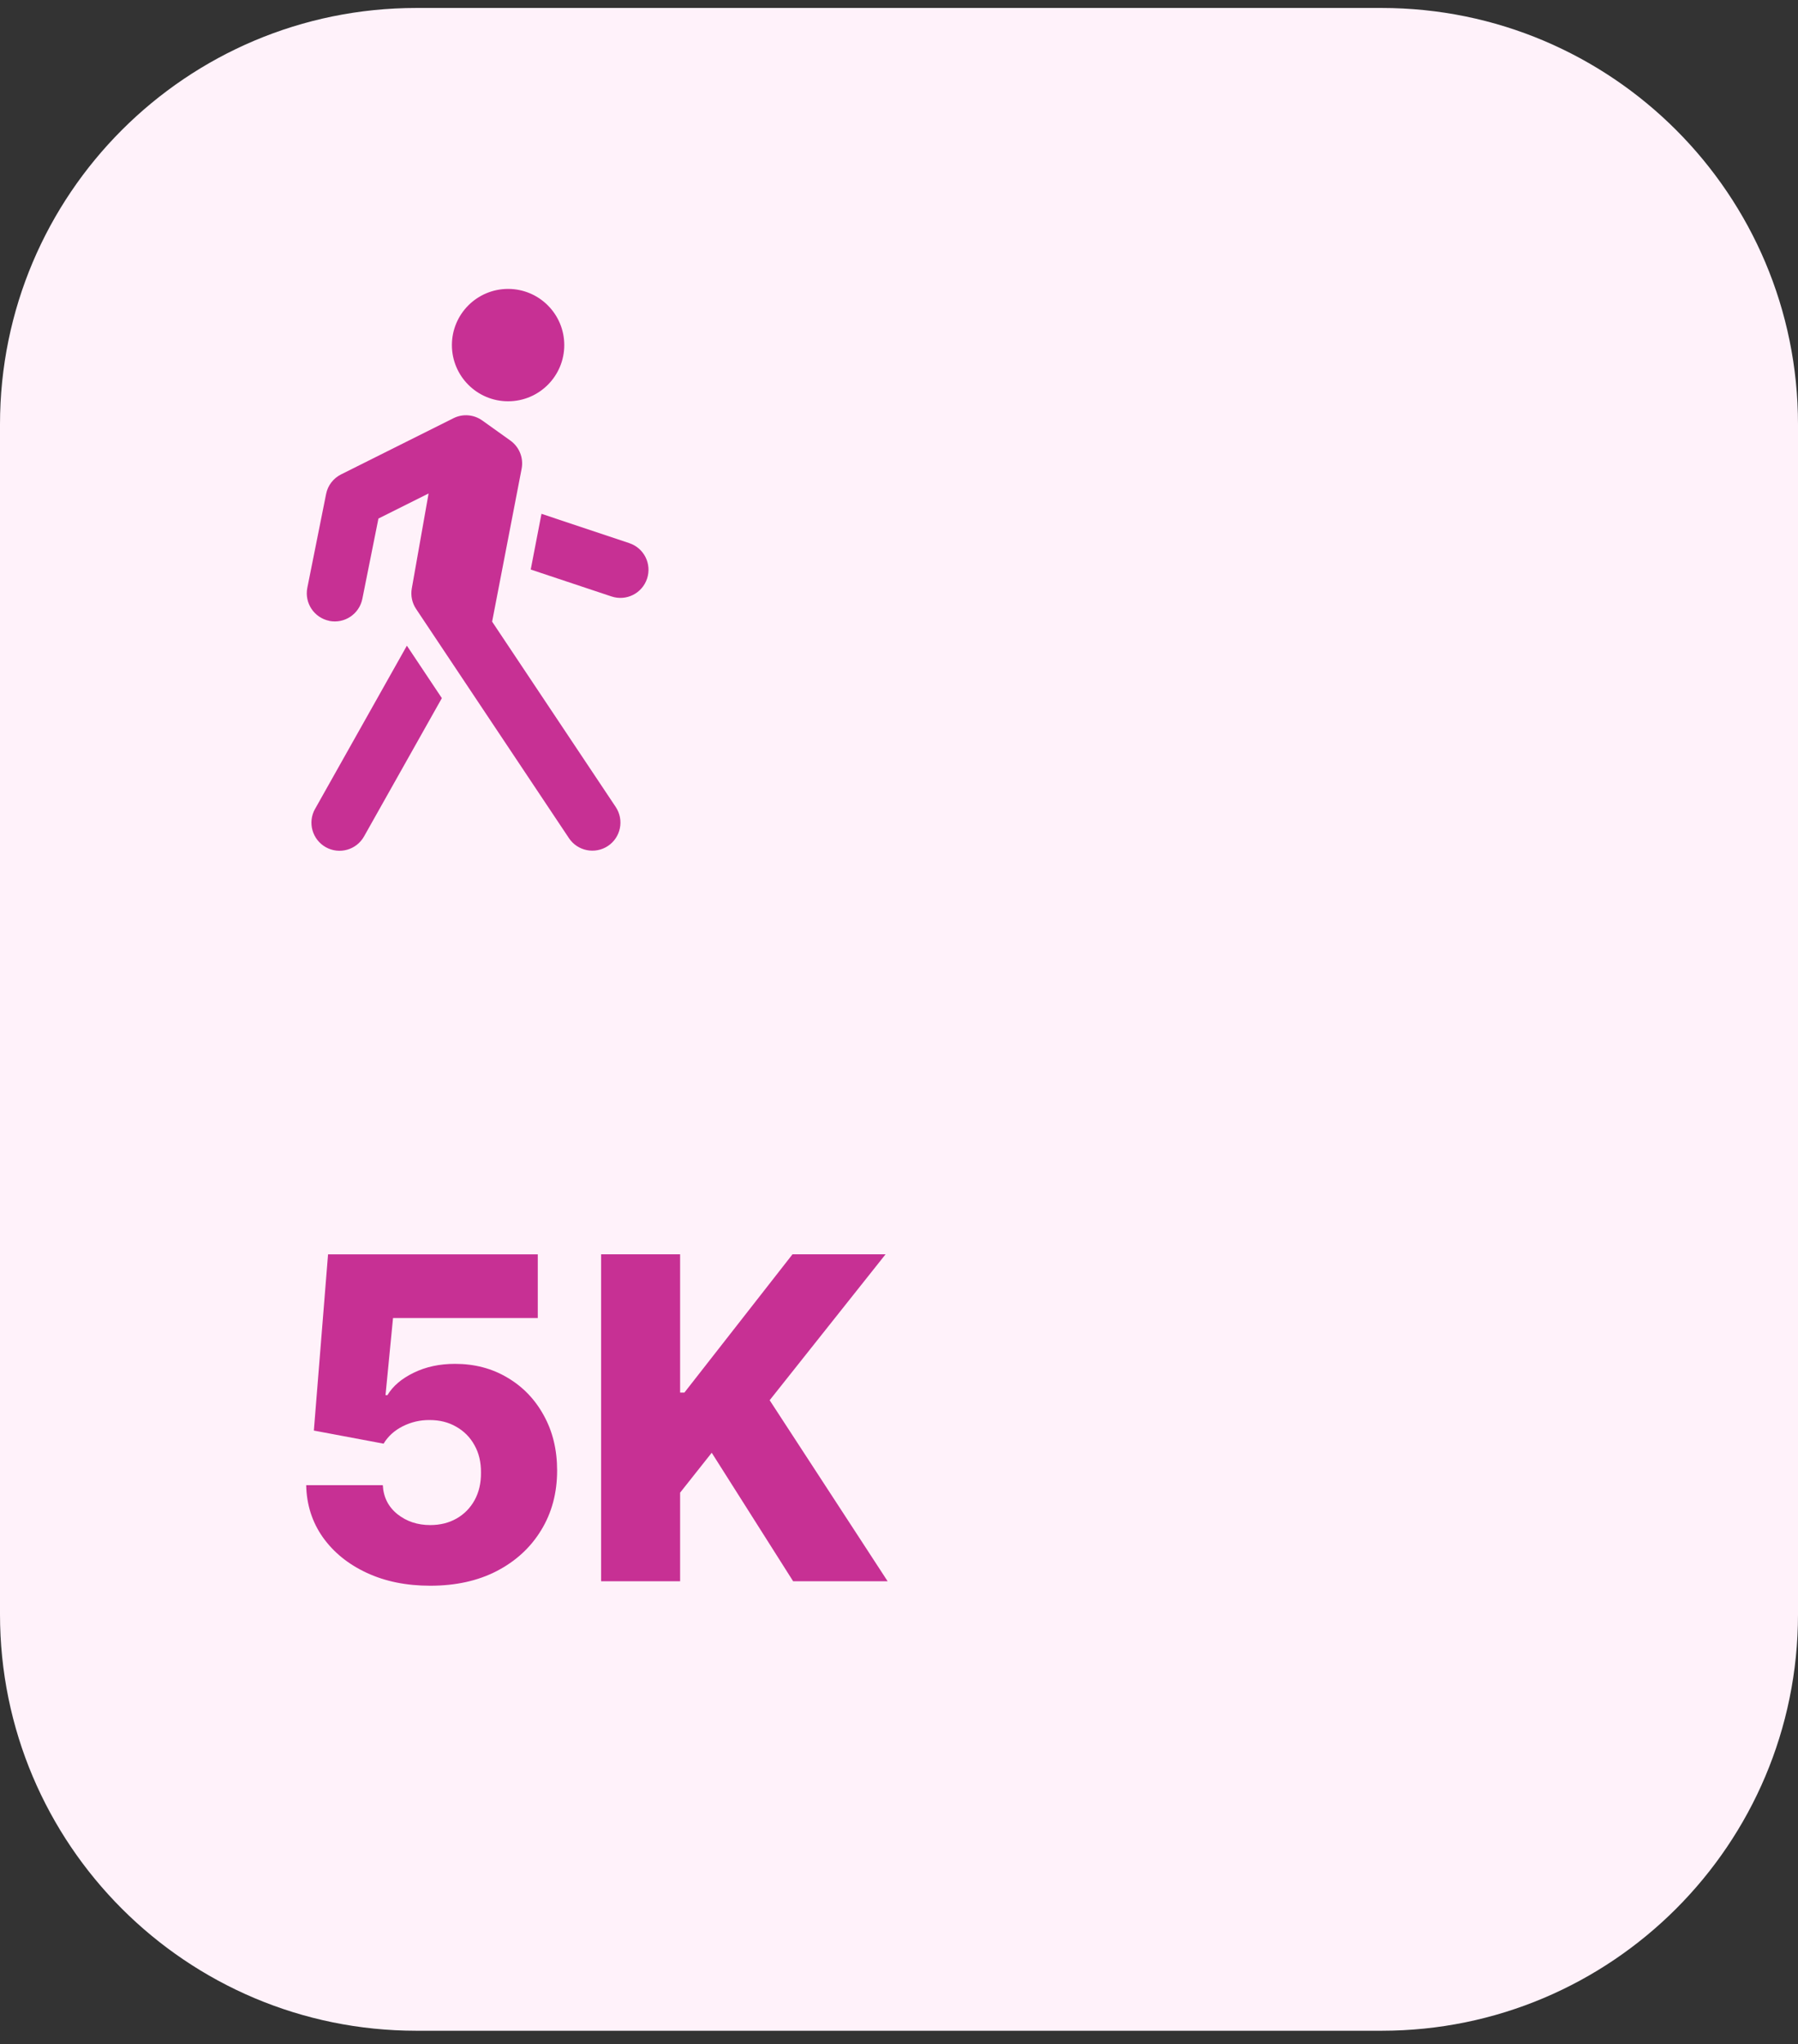 <svg width="95" height="108" viewBox="0 0 95 108" fill="none" xmlns="http://www.w3.org/2000/svg">
<rect x="0" y="0" width="95" height="108" fill="#333333" stroke="none"/>
<path d="M0 22.421C0 10.271 9.85 0.421 22 0.421H73C85.15 0.421 95 10.271 95 22.421V85.296C95 97.447 85.15 107.296 73 107.296H22C9.85 107.296 0 97.447 0 85.296V22.421Z" fill="#FFF2FA"/>
<path d="M31.76 83.546V66.273H35.935V73.577H36.162L41.872 66.273H46.789L40.666 73.982L46.899 83.546H41.906L37.605 76.757L35.935 78.865V83.546H31.76Z" fill="#C73094"/>
<path d="M22.731 83.783C21.471 83.783 20.352 83.556 19.374 83.1C18.396 82.645 17.623 82.018 17.055 81.219C16.493 80.421 16.2 79.504 16.178 78.47H20.226C20.26 79.105 20.518 79.617 21.002 80.005C21.485 80.387 22.062 80.578 22.731 80.578C23.254 80.578 23.718 80.463 24.122 80.233C24.527 80.002 24.845 79.679 25.076 79.263C25.306 78.841 25.419 78.358 25.413 77.812C25.419 77.255 25.303 76.769 25.067 76.353C24.837 75.937 24.516 75.614 24.106 75.383C23.701 75.147 23.234 75.029 22.706 75.029C22.205 75.023 21.73 75.133 21.28 75.358C20.836 75.583 20.499 75.889 20.268 76.277L16.583 75.585L17.333 66.274H28.415V69.64H20.766L20.369 73.713H20.471C20.757 73.235 21.218 72.842 21.854 72.532C22.495 72.218 23.223 72.06 24.038 72.06C25.073 72.06 25.995 72.302 26.805 72.785C27.62 73.263 28.261 73.927 28.727 74.776C29.2 75.625 29.436 76.598 29.436 77.694C29.436 78.88 29.155 79.932 28.593 80.848C28.036 81.765 27.254 82.484 26.248 83.007C25.247 83.525 24.075 83.783 22.731 83.783Z" fill="#C73094"/>
<path d="M23.346 36.887L19.235 44.193C18.831 44.909 17.929 45.162 17.213 44.762C16.497 44.357 16.245 43.456 16.645 42.74L16.648 42.738L21.498 34.115L23.346 36.887ZM23.957 22.098C24.447 21.85 25.032 21.897 25.481 22.216L26.966 23.277C27.438 23.615 27.672 24.195 27.561 24.766L26.002 32.845L32.533 42.638C32.986 43.32 32.805 44.241 32.122 44.697C31.439 45.15 30.519 44.968 30.062 44.286L21.983 32.171C21.772 31.855 21.691 31.466 21.758 31.091L22.645 26.073L19.995 27.398L19.145 31.64C18.982 32.446 18.203 32.965 17.398 32.806L17.403 32.804C16.597 32.64 16.079 31.862 16.238 31.056L17.23 26.101C17.318 25.651 17.611 25.271 18.02 25.066L23.957 22.098ZM33.249 28.697C34.029 28.957 34.447 29.794 34.188 30.574C33.928 31.354 33.09 31.773 32.31 31.514L28.043 30.093L28.042 30.089L28.61 27.148L33.249 28.697ZM26.846 15.265C28.485 15.265 29.814 16.594 29.814 18.233C29.814 19.873 28.485 21.202 26.846 21.202C25.206 21.202 23.877 19.873 23.877 18.233C23.877 16.594 25.206 15.265 26.846 15.265Z" fill="#C73094"/>
</svg>
